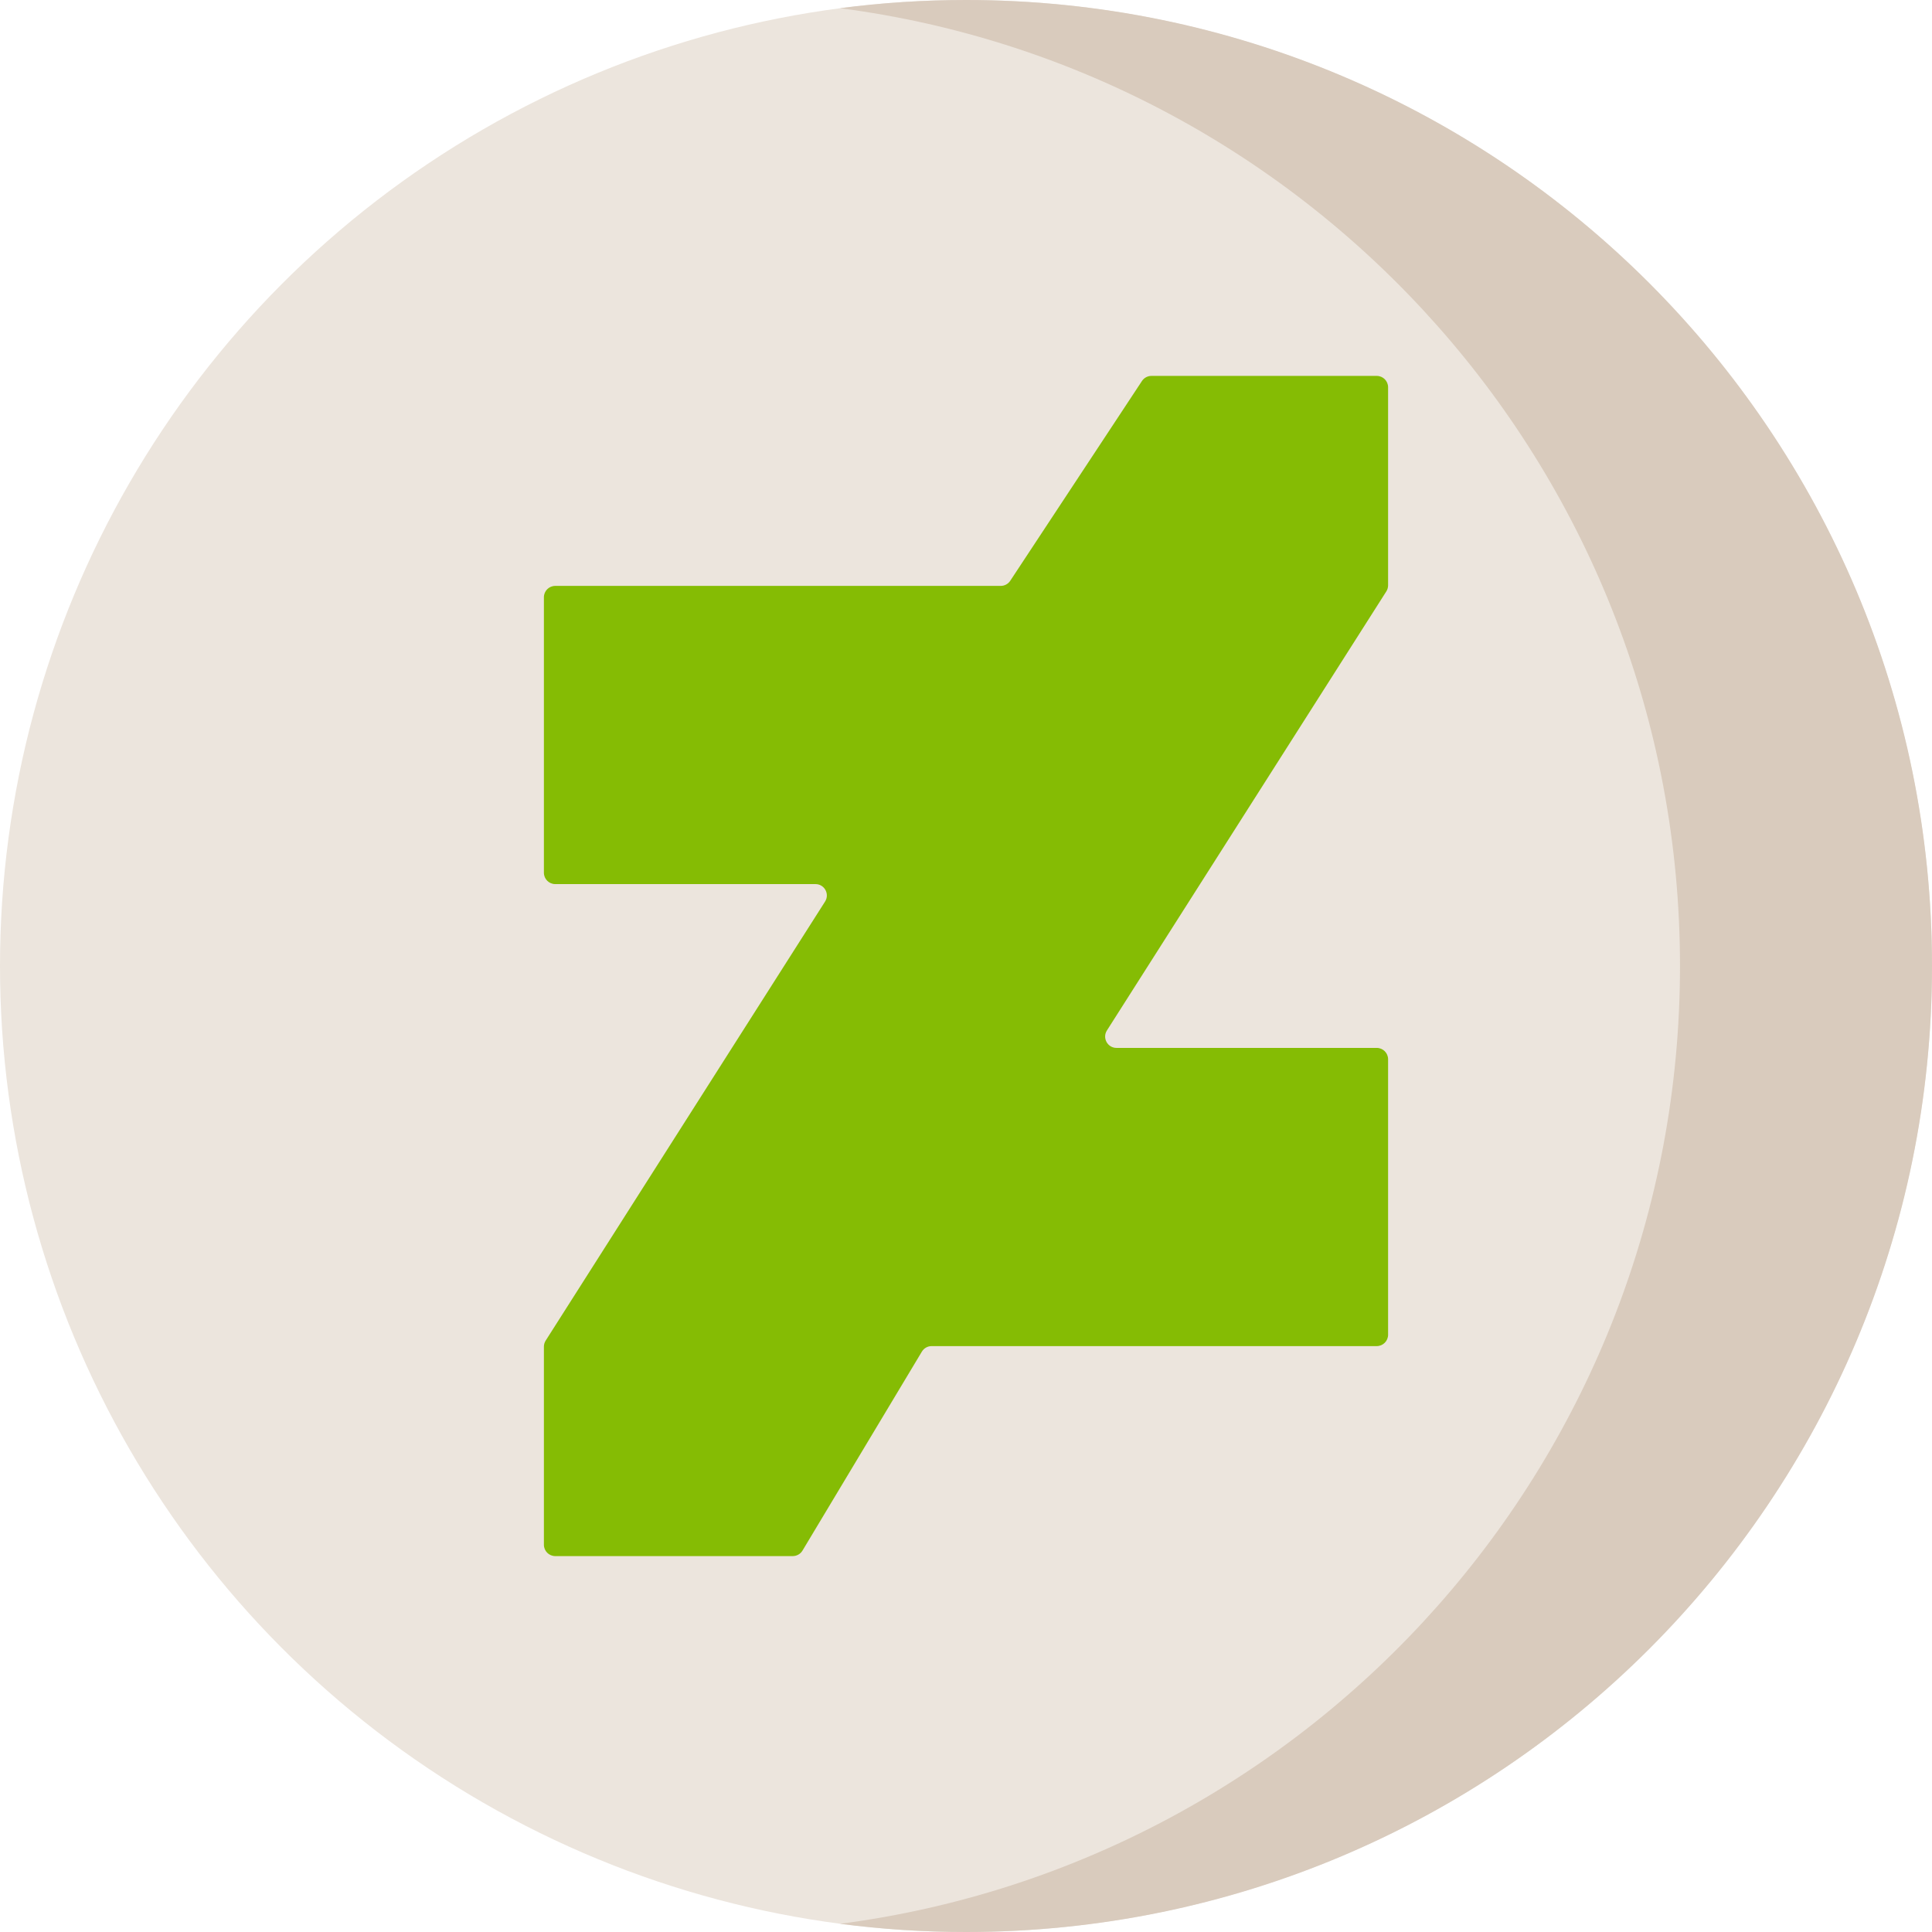 <?xml version="1.0" encoding="iso-8859-1"?>
<!-- Uploaded to: SVG Repo, www.svgrepo.com, Generator: SVG Repo Mixer Tools -->
<svg height="800px" width="800px" version="1.1" id="Layer_1" xmlns="http://www.w3.org/2000/svg" xmlns:xlink="http://www.w3.org/1999/xlink" 
	 viewBox="0 0 512 512" xml:space="preserve">
<circle style="fill:#ECE5DD;" cx="256" cy="256" r="256"/>
<path style="fill:#D9CBBD;" d="M256,0c-11.317,0-22.461,0.744-33.391,2.167C348.216,18.53,445.217,125.933,445.217,256
	s-97.002,237.47-222.609,253.833C233.539,511.256,244.683,512,256,512c141.385,0,256-114.616,256-256S397.385,0,256,0z"/>
<path style="fill:#85BC04;" d="M144.139,409.373v-52.486c0-0.572,0.164-1.133,0.471-1.616l74.041-116.35
	c1.276-2.003-0.165-4.626-2.539-4.626h-68.963c-1.662,0-3.01-1.348-3.01-3.01v-73.007c0-1.662,1.348-3.01,3.01-3.01h118.061
	c1.012,0,1.956-0.509,2.513-1.353l34.908-52.946c0.557-0.845,1.501-1.353,2.513-1.353h59.707c1.662,0,3.01,1.348,3.01,3.01v52.486
	c0,0.572-0.164,1.133-0.471,1.616l-74.041,116.35c-1.276,2.003,0.165,4.626,2.539,4.626h68.963c1.662,0,3.01,1.348,3.01,3.01v73.007
	c0,1.662-1.348,3.01-3.01,3.01H246.889c-1.057,0-2.037,0.554-2.581,1.461l-31.638,52.729c-0.544,0.906-1.524,1.461-2.581,1.461
	h-62.94C145.487,412.383,144.139,411.035,144.139,409.373z"/>
</svg>